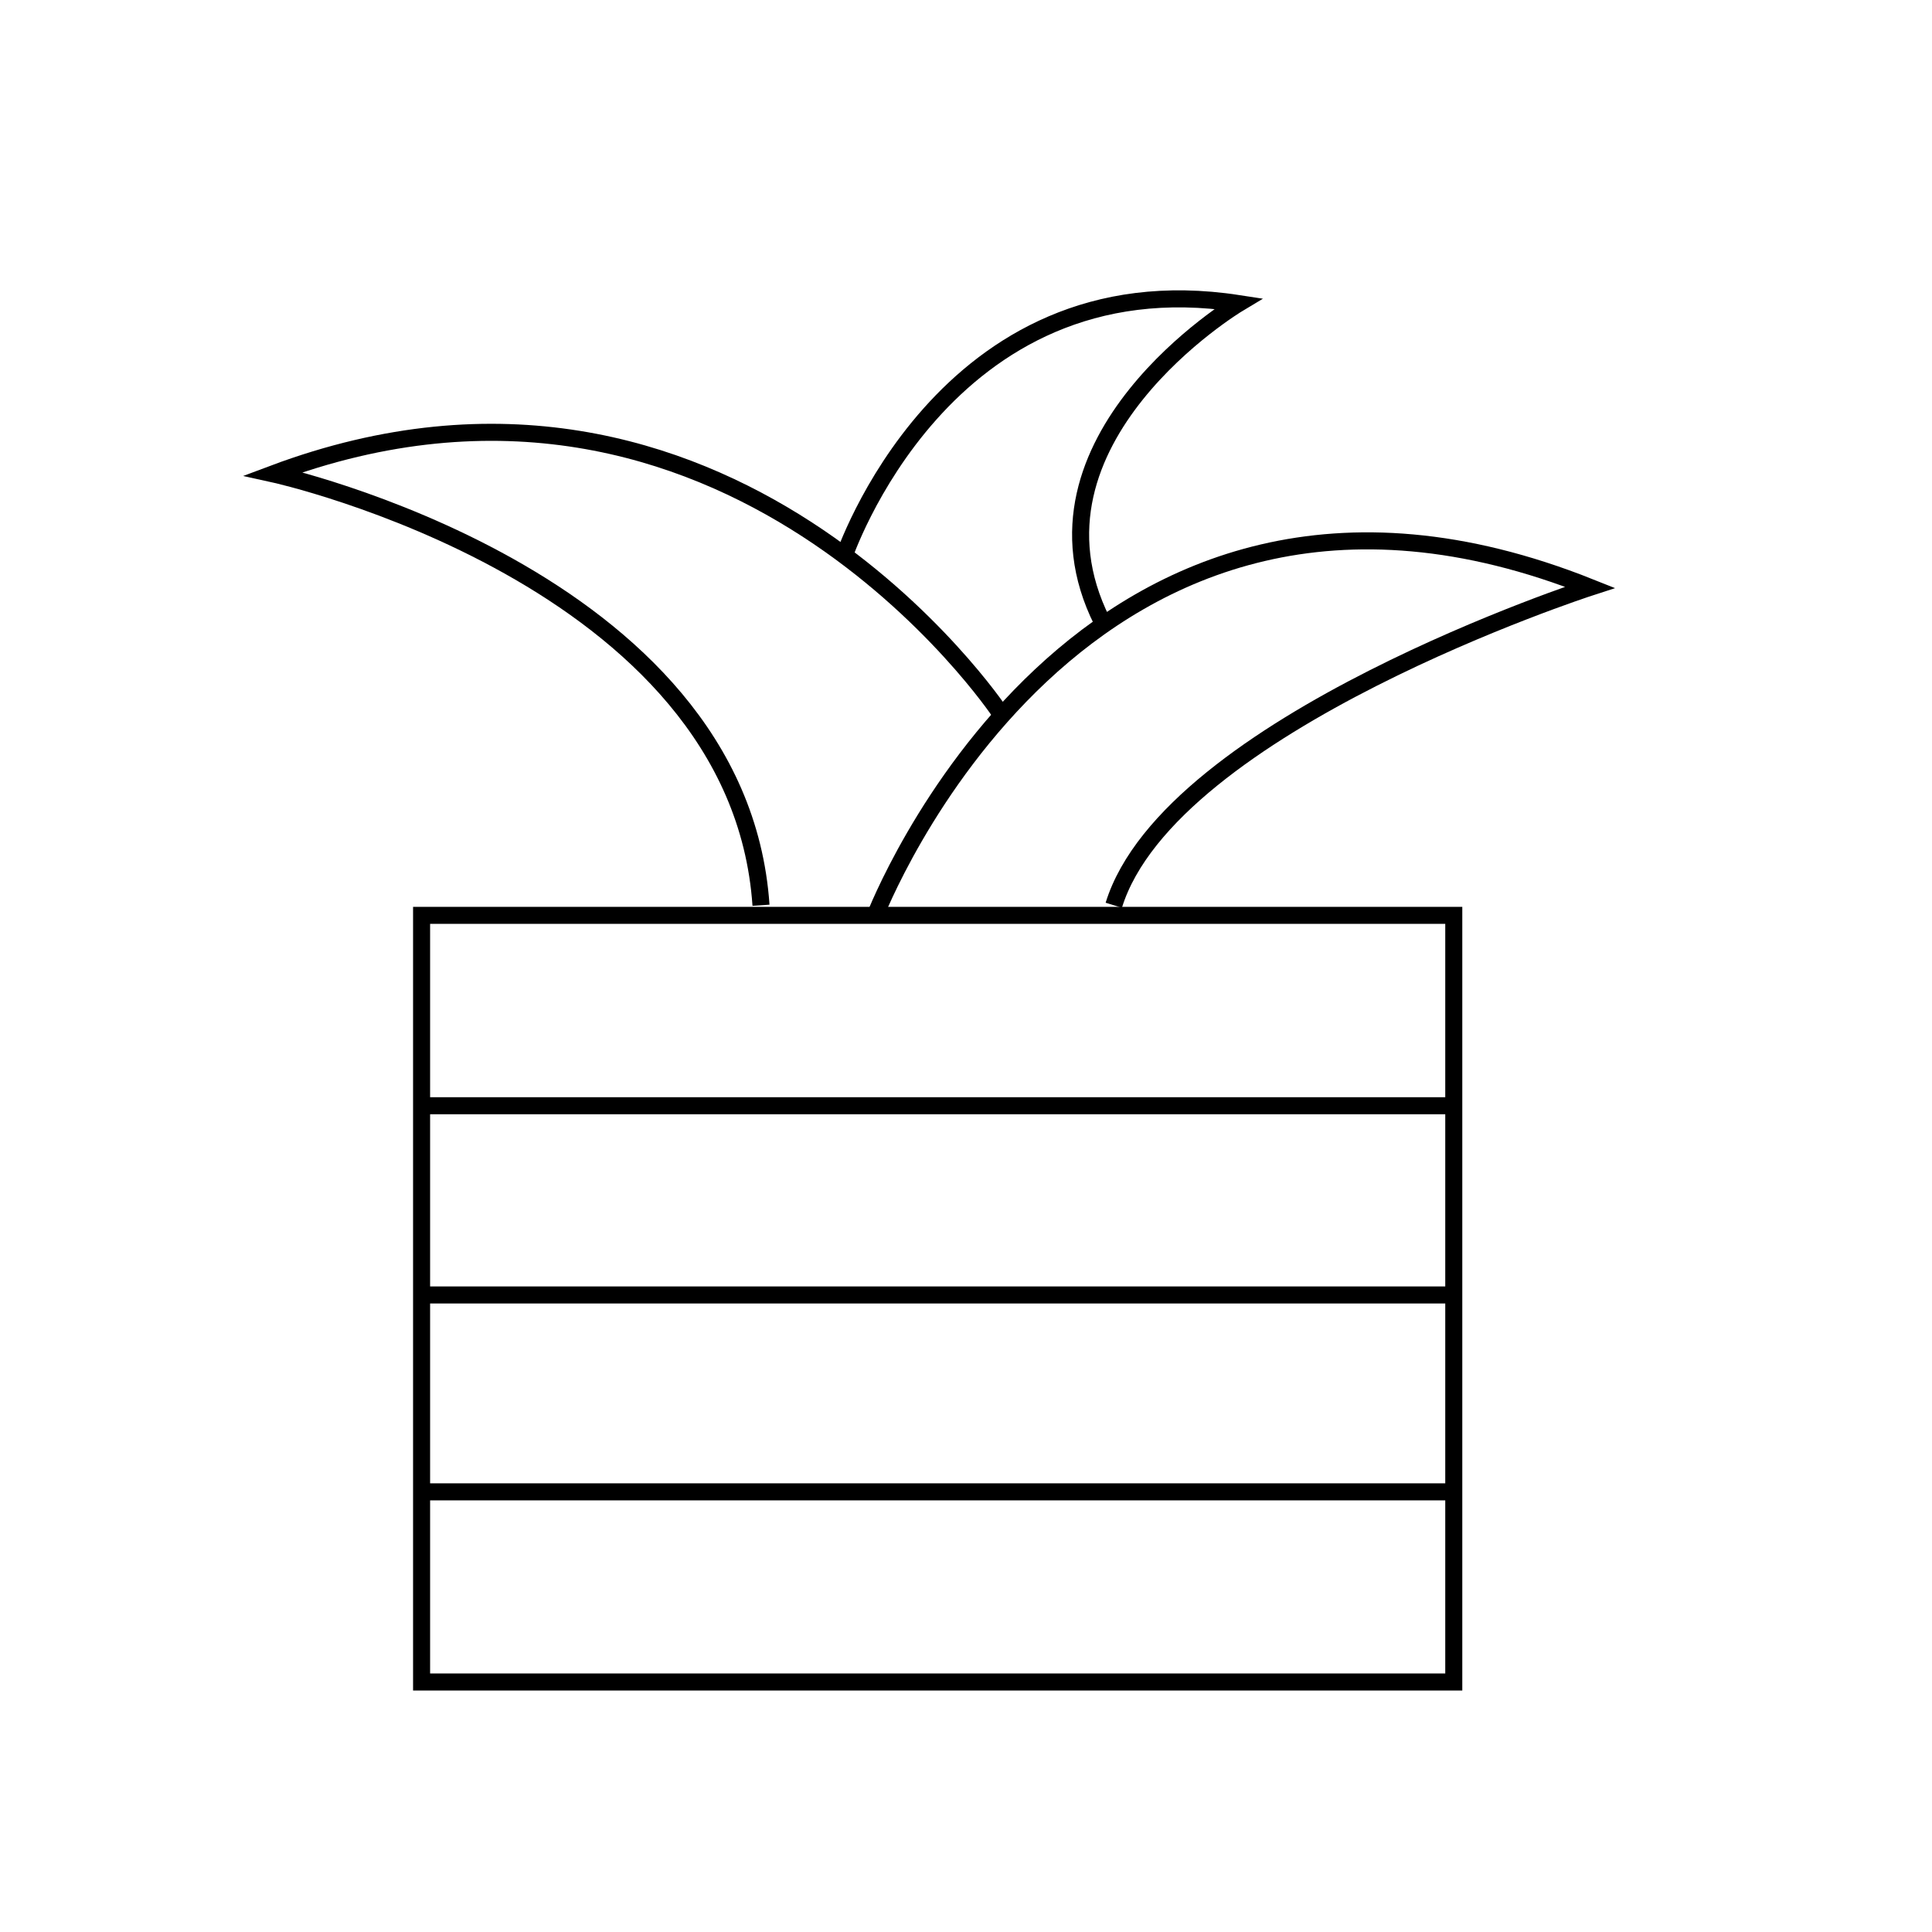 <svg xmlns:inkscape="http://www.inkscape.org/namespaces/inkscape" xmlns:sodipodi="http://sodipodi.sourceforge.net/DTD/sodipodi-0.dtd" xmlns="http://www.w3.org/2000/svg" xmlns:svg="http://www.w3.org/2000/svg" id="Calque_1" data-name="Calque 1" viewBox="0 0 226.77 226.77" sodipodi:docname="jardini&#xE8;re.svg" inkscape:version="1.1.2 (b8e25be833, 2022-02-05)"><defs id="defs911"><style id="style909">.cls-1{fill:none;stroke:#000;stroke-miterlimit:10;stroke-width:2px;}</style></defs><rect class="cls-1" x="107.44" y="-170.638" width="89.986" height="121.154" transform="rotate(90)" id="rect913"></rect><line class="cls-1" x1="170.652" y1="129.787" x2="50.274" y2="129.787" id="line915"></line><line class="cls-1" x1="170.652" y1="175.107" x2="50.274" y2="175.107" id="line917"></line><line class="cls-1" x1="169.861" y1="151.997" x2="49.483" y2="151.997" id="line919"></line><path class="cls-1" d="m 102.685,107.576 c 0,0 23.983,-62.568 83.946,-38.64 0,0 -49.302,15.993 -55.901,37.317" id="path921"></path><path class="cls-1" d="m 117.341,83.594 c 0,0 -31.986,-47.965 -85.283,-27.978 0,0 54.633,11.985 57.264,50.638" id="path923"></path><path class="cls-1" d="m 98.99,65.528 c 0,0 11.685,-35.231 46.357,-29.9 0,0 -26.655,15.979 -15.993,37.303" id="path925"></path></svg>